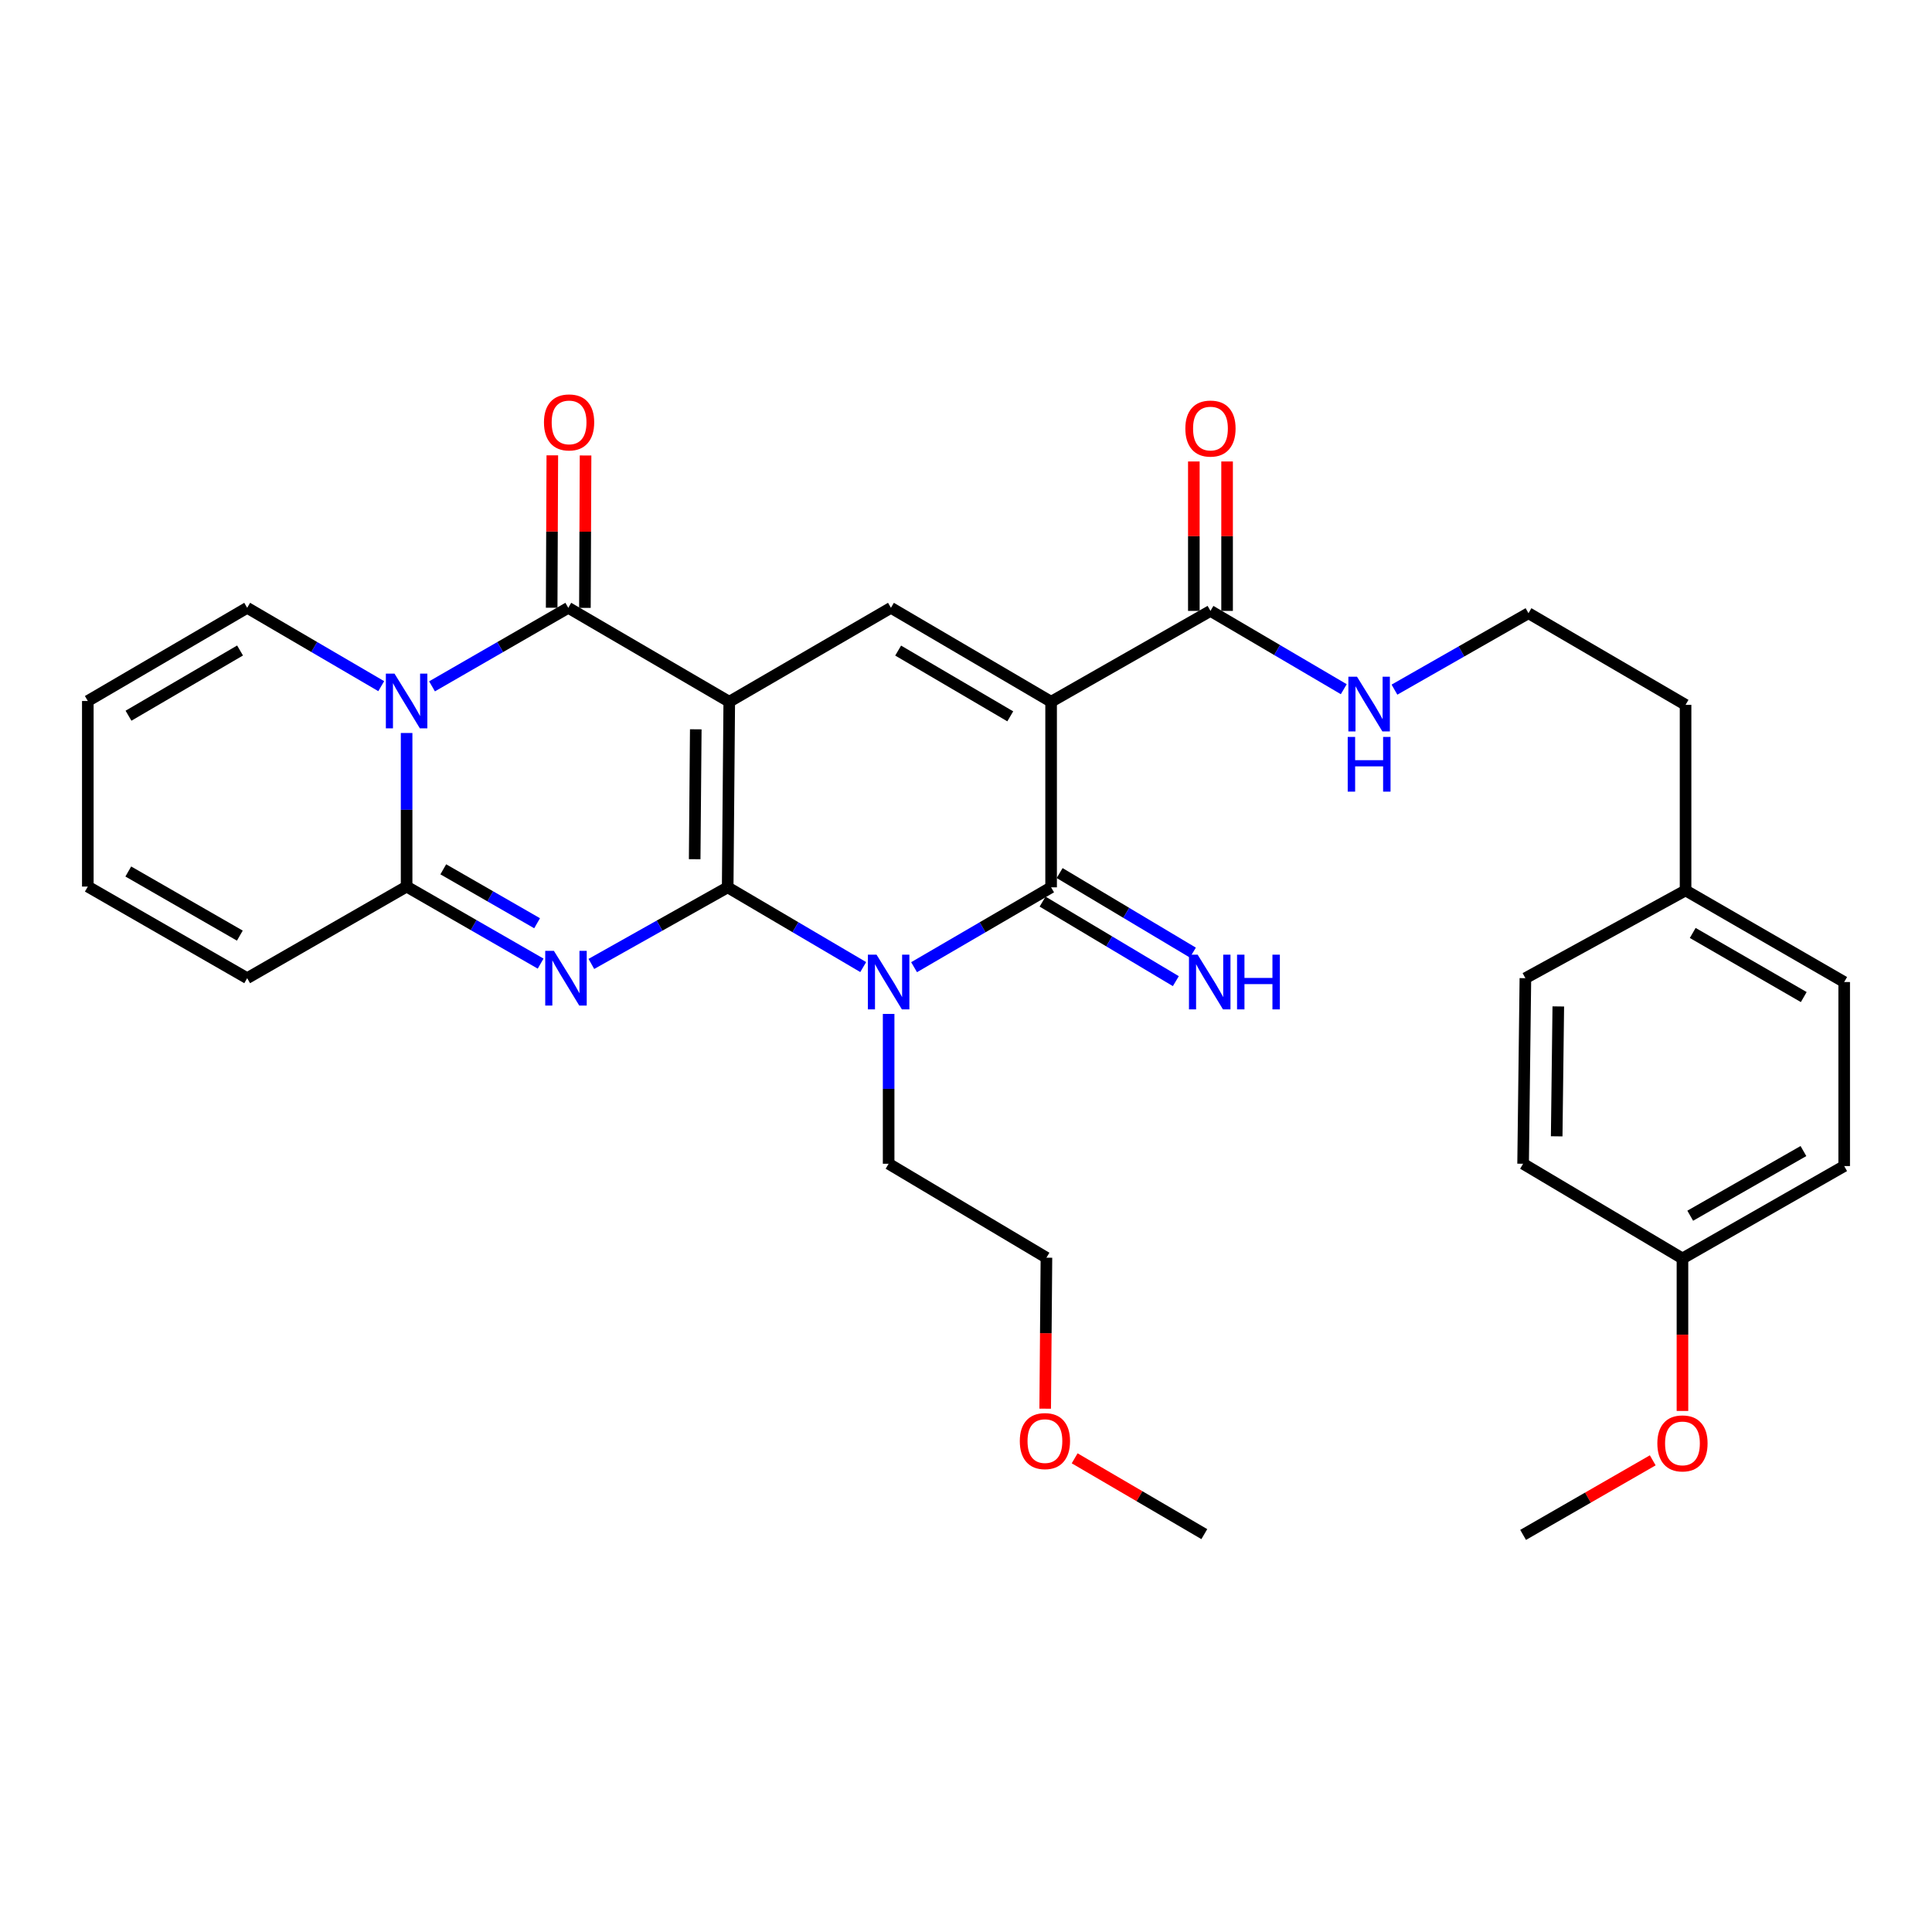 <?xml version='1.0' encoding='iso-8859-1'?>
<svg version='1.1' baseProfile='full'
              xmlns='http://www.w3.org/2000/svg'
                      xmlns:rdkit='http://www.rdkit.org/xml'
                      xmlns:xlink='http://www.w3.org/1999/xlink'
                  xml:space='preserve'
width='1000px' height='1000px' viewBox='0 0 1000 1000'>
<!-- END OF HEADER -->
<rect style='opacity:1.0;fill:#FFFFFF;stroke:none' width='1000' height='1000' x='0' y='0'> </rect>
<path class='bond-0' d='M 376.648,459.283 L 377.461,363.225' style='fill:none;fill-rule:evenodd;stroke:#000000;stroke-width:6px;stroke-linecap:butt;stroke-linejoin:miter;stroke-opacity:1' />
<path class='bond-0' d='M 359.563,444.729 L 360.132,377.488' style='fill:none;fill-rule:evenodd;stroke:#000000;stroke-width:6px;stroke-linecap:butt;stroke-linejoin:miter;stroke-opacity:1' />
<path class='bond-1' d='M 376.648,459.283 L 341.37,479.104' style='fill:none;fill-rule:evenodd;stroke:#000000;stroke-width:6px;stroke-linecap:butt;stroke-linejoin:miter;stroke-opacity:1' />
<path class='bond-1' d='M 341.37,479.104 L 306.091,498.926' style='fill:none;fill-rule:evenodd;stroke:#0000FF;stroke-width:6px;stroke-linecap:butt;stroke-linejoin:miter;stroke-opacity:1' />
<path class='bond-2' d='M 376.648,459.283 L 411.723,479.92' style='fill:none;fill-rule:evenodd;stroke:#000000;stroke-width:6px;stroke-linecap:butt;stroke-linejoin:miter;stroke-opacity:1' />
<path class='bond-2' d='M 411.723,479.92 L 446.797,500.556' style='fill:none;fill-rule:evenodd;stroke:#0000FF;stroke-width:6px;stroke-linecap:butt;stroke-linejoin:miter;stroke-opacity:1' />
<path class='bond-4' d='M 377.461,363.225 L 294.146,314.603' style='fill:none;fill-rule:evenodd;stroke:#000000;stroke-width:6px;stroke-linecap:butt;stroke-linejoin:miter;stroke-opacity:1' />
<path class='bond-8' d='M 377.461,363.225 L 461.148,314.603' style='fill:none;fill-rule:evenodd;stroke:#000000;stroke-width:6px;stroke-linecap:butt;stroke-linejoin:miter;stroke-opacity:1' />
<path class='bond-7' d='M 279.833,498.768 L 245.146,478.829' style='fill:none;fill-rule:evenodd;stroke:#0000FF;stroke-width:6px;stroke-linecap:butt;stroke-linejoin:miter;stroke-opacity:1' />
<path class='bond-7' d='M 245.146,478.829 L 210.459,458.891' style='fill:none;fill-rule:evenodd;stroke:#000000;stroke-width:6px;stroke-linecap:butt;stroke-linejoin:miter;stroke-opacity:1' />
<path class='bond-7' d='M 278.002,477.867 L 253.721,463.911' style='fill:none;fill-rule:evenodd;stroke:#0000FF;stroke-width:6px;stroke-linecap:butt;stroke-linejoin:miter;stroke-opacity:1' />
<path class='bond-7' d='M 253.721,463.911 L 229.44,449.954' style='fill:none;fill-rule:evenodd;stroke:#000000;stroke-width:6px;stroke-linecap:butt;stroke-linejoin:miter;stroke-opacity:1' />
<path class='bond-5' d='M 473.127,500.619 L 508.59,479.951' style='fill:none;fill-rule:evenodd;stroke:#0000FF;stroke-width:6px;stroke-linecap:butt;stroke-linejoin:miter;stroke-opacity:1' />
<path class='bond-5' d='M 508.59,479.951 L 544.052,459.283' style='fill:none;fill-rule:evenodd;stroke:#000000;stroke-width:6px;stroke-linecap:butt;stroke-linejoin:miter;stroke-opacity:1' />
<path class='bond-18' d='M 459.954,524.808 L 459.954,563.583' style='fill:none;fill-rule:evenodd;stroke:#0000FF;stroke-width:6px;stroke-linecap:butt;stroke-linejoin:miter;stroke-opacity:1' />
<path class='bond-18' d='M 459.954,563.583 L 459.954,602.357' style='fill:none;fill-rule:evenodd;stroke:#000000;stroke-width:6px;stroke-linecap:butt;stroke-linejoin:miter;stroke-opacity:1' />
<path class='bond-3' d='M 544.052,363.225 L 544.052,459.283' style='fill:none;fill-rule:evenodd;stroke:#000000;stroke-width:6px;stroke-linecap:butt;stroke-linejoin:miter;stroke-opacity:1' />
<path class='bond-9' d='M 544.052,363.225 L 626.535,316.2' style='fill:none;fill-rule:evenodd;stroke:#000000;stroke-width:6px;stroke-linecap:butt;stroke-linejoin:miter;stroke-opacity:1' />
<path class='bond-32' d='M 544.052,363.225 L 461.148,314.603' style='fill:none;fill-rule:evenodd;stroke:#000000;stroke-width:6px;stroke-linecap:butt;stroke-linejoin:miter;stroke-opacity:1' />
<path class='bond-32' d='M 522.911,370.775 L 464.879,336.74' style='fill:none;fill-rule:evenodd;stroke:#000000;stroke-width:6px;stroke-linecap:butt;stroke-linejoin:miter;stroke-opacity:1' />
<path class='bond-12' d='M 302.75,314.64 L 302.919,275.196' style='fill:none;fill-rule:evenodd;stroke:#000000;stroke-width:6px;stroke-linecap:butt;stroke-linejoin:miter;stroke-opacity:1' />
<path class='bond-12' d='M 302.919,275.196 L 303.088,235.753' style='fill:none;fill-rule:evenodd;stroke:#FF0000;stroke-width:6px;stroke-linecap:butt;stroke-linejoin:miter;stroke-opacity:1' />
<path class='bond-12' d='M 285.542,314.566 L 285.711,275.123' style='fill:none;fill-rule:evenodd;stroke:#000000;stroke-width:6px;stroke-linecap:butt;stroke-linejoin:miter;stroke-opacity:1' />
<path class='bond-12' d='M 285.711,275.123 L 285.88,235.679' style='fill:none;fill-rule:evenodd;stroke:#FF0000;stroke-width:6px;stroke-linecap:butt;stroke-linejoin:miter;stroke-opacity:1' />
<path class='bond-33' d='M 294.146,314.603 L 258.88,334.928' style='fill:none;fill-rule:evenodd;stroke:#000000;stroke-width:6px;stroke-linecap:butt;stroke-linejoin:miter;stroke-opacity:1' />
<path class='bond-33' d='M 258.88,334.928 L 223.614,355.252' style='fill:none;fill-rule:evenodd;stroke:#0000FF;stroke-width:6px;stroke-linecap:butt;stroke-linejoin:miter;stroke-opacity:1' />
<path class='bond-10' d='M 539.642,466.671 L 574.127,487.258' style='fill:none;fill-rule:evenodd;stroke:#000000;stroke-width:6px;stroke-linecap:butt;stroke-linejoin:miter;stroke-opacity:1' />
<path class='bond-10' d='M 574.127,487.258 L 608.612,507.846' style='fill:none;fill-rule:evenodd;stroke:#0000FF;stroke-width:6px;stroke-linecap:butt;stroke-linejoin:miter;stroke-opacity:1' />
<path class='bond-10' d='M 548.462,451.896 L 582.948,472.483' style='fill:none;fill-rule:evenodd;stroke:#000000;stroke-width:6px;stroke-linecap:butt;stroke-linejoin:miter;stroke-opacity:1' />
<path class='bond-10' d='M 582.948,472.483 L 617.433,493.07' style='fill:none;fill-rule:evenodd;stroke:#0000FF;stroke-width:6px;stroke-linecap:butt;stroke-linejoin:miter;stroke-opacity:1' />
<path class='bond-6' d='M 210.459,379.395 L 210.459,419.143' style='fill:none;fill-rule:evenodd;stroke:#0000FF;stroke-width:6px;stroke-linecap:butt;stroke-linejoin:miter;stroke-opacity:1' />
<path class='bond-6' d='M 210.459,419.143 L 210.459,458.891' style='fill:none;fill-rule:evenodd;stroke:#000000;stroke-width:6px;stroke-linecap:butt;stroke-linejoin:miter;stroke-opacity:1' />
<path class='bond-11' d='M 197.329,355.159 L 162.633,334.881' style='fill:none;fill-rule:evenodd;stroke:#0000FF;stroke-width:6px;stroke-linecap:butt;stroke-linejoin:miter;stroke-opacity:1' />
<path class='bond-11' d='M 162.633,334.881 L 127.938,314.603' style='fill:none;fill-rule:evenodd;stroke:#000000;stroke-width:6px;stroke-linecap:butt;stroke-linejoin:miter;stroke-opacity:1' />
<path class='bond-13' d='M 210.459,458.891 L 127.938,506.308' style='fill:none;fill-rule:evenodd;stroke:#000000;stroke-width:6px;stroke-linecap:butt;stroke-linejoin:miter;stroke-opacity:1' />
<path class='bond-14' d='M 635.139,316.2 L 635.139,277.53' style='fill:none;fill-rule:evenodd;stroke:#000000;stroke-width:6px;stroke-linecap:butt;stroke-linejoin:miter;stroke-opacity:1' />
<path class='bond-14' d='M 635.139,277.53 L 635.139,238.86' style='fill:none;fill-rule:evenodd;stroke:#FF0000;stroke-width:6px;stroke-linecap:butt;stroke-linejoin:miter;stroke-opacity:1' />
<path class='bond-14' d='M 617.931,316.2 L 617.931,277.53' style='fill:none;fill-rule:evenodd;stroke:#000000;stroke-width:6px;stroke-linecap:butt;stroke-linejoin:miter;stroke-opacity:1' />
<path class='bond-14' d='M 617.931,277.53 L 617.931,238.86' style='fill:none;fill-rule:evenodd;stroke:#FF0000;stroke-width:6px;stroke-linecap:butt;stroke-linejoin:miter;stroke-opacity:1' />
<path class='bond-17' d='M 626.535,316.2 L 661.034,336.466' style='fill:none;fill-rule:evenodd;stroke:#000000;stroke-width:6px;stroke-linecap:butt;stroke-linejoin:miter;stroke-opacity:1' />
<path class='bond-17' d='M 661.034,336.466 L 695.534,356.732' style='fill:none;fill-rule:evenodd;stroke:#0000FF;stroke-width:6px;stroke-linecap:butt;stroke-linejoin:miter;stroke-opacity:1' />
<path class='bond-34' d='M 127.938,314.603 L 45.455,362.833' style='fill:none;fill-rule:evenodd;stroke:#000000;stroke-width:6px;stroke-linecap:butt;stroke-linejoin:miter;stroke-opacity:1' />
<path class='bond-34' d='M 124.251,336.693 L 66.513,370.453' style='fill:none;fill-rule:evenodd;stroke:#000000;stroke-width:6px;stroke-linecap:butt;stroke-linejoin:miter;stroke-opacity:1' />
<path class='bond-16' d='M 127.938,506.308 L 45.455,458.891' style='fill:none;fill-rule:evenodd;stroke:#000000;stroke-width:6px;stroke-linecap:butt;stroke-linejoin:miter;stroke-opacity:1' />
<path class='bond-16' d='M 124.141,484.277 L 66.403,451.085' style='fill:none;fill-rule:evenodd;stroke:#000000;stroke-width:6px;stroke-linecap:butt;stroke-linejoin:miter;stroke-opacity:1' />
<path class='bond-15' d='M 45.455,362.833 L 45.455,458.891' style='fill:none;fill-rule:evenodd;stroke:#000000;stroke-width:6px;stroke-linecap:butt;stroke-linejoin:miter;stroke-opacity:1' />
<path class='bond-25' d='M 721.769,356.96 L 756.453,337.177' style='fill:none;fill-rule:evenodd;stroke:#0000FF;stroke-width:6px;stroke-linecap:butt;stroke-linejoin:miter;stroke-opacity:1' />
<path class='bond-25' d='M 756.453,337.177 L 791.138,317.395' style='fill:none;fill-rule:evenodd;stroke:#000000;stroke-width:6px;stroke-linecap:butt;stroke-linejoin:miter;stroke-opacity:1' />
<path class='bond-29' d='M 459.954,602.357 L 541.633,650.979' style='fill:none;fill-rule:evenodd;stroke:#000000;stroke-width:6px;stroke-linecap:butt;stroke-linejoin:miter;stroke-opacity:1' />
<path class='bond-19' d='M 870.839,651.371 L 954.545,603.552' style='fill:none;fill-rule:evenodd;stroke:#000000;stroke-width:6px;stroke-linecap:butt;stroke-linejoin:miter;stroke-opacity:1' />
<path class='bond-19' d='M 874.859,629.256 L 933.454,595.783' style='fill:none;fill-rule:evenodd;stroke:#000000;stroke-width:6px;stroke-linecap:butt;stroke-linejoin:miter;stroke-opacity:1' />
<path class='bond-26' d='M 870.839,651.371 L 870.839,690.838' style='fill:none;fill-rule:evenodd;stroke:#000000;stroke-width:6px;stroke-linecap:butt;stroke-linejoin:miter;stroke-opacity:1' />
<path class='bond-26' d='M 870.839,690.838 L 870.839,730.306' style='fill:none;fill-rule:evenodd;stroke:#FF0000;stroke-width:6px;stroke-linecap:butt;stroke-linejoin:miter;stroke-opacity:1' />
<path class='bond-35' d='M 870.839,651.371 L 788.356,602.357' style='fill:none;fill-rule:evenodd;stroke:#000000;stroke-width:6px;stroke-linecap:butt;stroke-linejoin:miter;stroke-opacity:1' />
<path class='bond-20' d='M 872.445,460.88 L 872.445,364.831' style='fill:none;fill-rule:evenodd;stroke:#000000;stroke-width:6px;stroke-linecap:butt;stroke-linejoin:miter;stroke-opacity:1' />
<path class='bond-23' d='M 872.445,460.88 L 789.541,506.308' style='fill:none;fill-rule:evenodd;stroke:#000000;stroke-width:6px;stroke-linecap:butt;stroke-linejoin:miter;stroke-opacity:1' />
<path class='bond-24' d='M 872.445,460.88 L 954.545,508.297' style='fill:none;fill-rule:evenodd;stroke:#000000;stroke-width:6px;stroke-linecap:butt;stroke-linejoin:miter;stroke-opacity:1' />
<path class='bond-24' d='M 876.154,482.893 L 933.624,516.085' style='fill:none;fill-rule:evenodd;stroke:#000000;stroke-width:6px;stroke-linecap:butt;stroke-linejoin:miter;stroke-opacity:1' />
<path class='bond-21' d='M 788.356,602.357 L 789.541,506.308' style='fill:none;fill-rule:evenodd;stroke:#000000;stroke-width:6px;stroke-linecap:butt;stroke-linejoin:miter;stroke-opacity:1' />
<path class='bond-21' d='M 805.74,588.162 L 806.57,520.928' style='fill:none;fill-rule:evenodd;stroke:#000000;stroke-width:6px;stroke-linecap:butt;stroke-linejoin:miter;stroke-opacity:1' />
<path class='bond-22' d='M 954.545,603.552 L 954.545,508.297' style='fill:none;fill-rule:evenodd;stroke:#000000;stroke-width:6px;stroke-linecap:butt;stroke-linejoin:miter;stroke-opacity:1' />
<path class='bond-28' d='M 791.138,317.395 L 872.445,364.831' style='fill:none;fill-rule:evenodd;stroke:#000000;stroke-width:6px;stroke-linecap:butt;stroke-linejoin:miter;stroke-opacity:1' />
<path class='bond-30' d='M 855.46,755.864 L 821.908,775.164' style='fill:none;fill-rule:evenodd;stroke:#FF0000;stroke-width:6px;stroke-linecap:butt;stroke-linejoin:miter;stroke-opacity:1' />
<path class='bond-30' d='M 821.908,775.164 L 788.356,794.463' style='fill:none;fill-rule:evenodd;stroke:#000000;stroke-width:6px;stroke-linecap:butt;stroke-linejoin:miter;stroke-opacity:1' />
<path class='bond-27' d='M 540.987,729.131 L 541.31,690.055' style='fill:none;fill-rule:evenodd;stroke:#FF0000;stroke-width:6px;stroke-linecap:butt;stroke-linejoin:miter;stroke-opacity:1' />
<path class='bond-27' d='M 541.31,690.055 L 541.633,650.979' style='fill:none;fill-rule:evenodd;stroke:#000000;stroke-width:6px;stroke-linecap:butt;stroke-linejoin:miter;stroke-opacity:1' />
<path class='bond-31' d='M 556.239,754.821 L 589.795,774.441' style='fill:none;fill-rule:evenodd;stroke:#FF0000;stroke-width:6px;stroke-linecap:butt;stroke-linejoin:miter;stroke-opacity:1' />
<path class='bond-31' d='M 589.795,774.441 L 623.352,794.062' style='fill:none;fill-rule:evenodd;stroke:#000000;stroke-width:6px;stroke-linecap:butt;stroke-linejoin:miter;stroke-opacity:1' />
<path  class='atom-2' d='M 286.691 492.148
L 295.971 507.148
Q 296.891 508.628, 298.371 511.308
Q 299.851 513.988, 299.931 514.148
L 299.931 492.148
L 303.691 492.148
L 303.691 520.468
L 299.811 520.468
L 289.851 504.068
Q 288.691 502.148, 287.451 499.948
Q 286.251 497.748, 285.891 497.068
L 285.891 520.468
L 282.211 520.468
L 282.211 492.148
L 286.691 492.148
' fill='#0000FF'/>
<path  class='atom-3' d='M 453.694 494.137
L 462.974 509.137
Q 463.894 510.617, 465.374 513.297
Q 466.854 515.977, 466.934 516.137
L 466.934 494.137
L 470.694 494.137
L 470.694 522.457
L 466.814 522.457
L 456.854 506.057
Q 455.694 504.137, 454.454 501.937
Q 453.254 499.737, 452.894 499.057
L 452.894 522.457
L 449.214 522.457
L 449.214 494.137
L 453.694 494.137
' fill='#0000FF'/>
<path  class='atom-7' d='M 204.199 348.673
L 213.479 363.673
Q 214.399 365.153, 215.879 367.833
Q 217.359 370.513, 217.439 370.673
L 217.439 348.673
L 221.199 348.673
L 221.199 376.993
L 217.319 376.993
L 207.359 360.593
Q 206.199 358.673, 204.959 356.473
Q 203.759 354.273, 203.399 353.593
L 203.399 376.993
L 199.719 376.993
L 199.719 348.673
L 204.199 348.673
' fill='#0000FF'/>
<path  class='atom-11' d='M 619.893 494.137
L 629.173 509.137
Q 630.093 510.617, 631.573 513.297
Q 633.053 515.977, 633.133 516.137
L 633.133 494.137
L 636.893 494.137
L 636.893 522.457
L 633.013 522.457
L 623.053 506.057
Q 621.893 504.137, 620.653 501.937
Q 619.453 499.737, 619.093 499.057
L 619.093 522.457
L 615.413 522.457
L 615.413 494.137
L 619.893 494.137
' fill='#0000FF'/>
<path  class='atom-11' d='M 640.293 494.137
L 644.133 494.137
L 644.133 506.177
L 658.613 506.177
L 658.613 494.137
L 662.453 494.137
L 662.453 522.457
L 658.613 522.457
L 658.613 509.377
L 644.133 509.377
L 644.133 522.457
L 640.293 522.457
L 640.293 494.137
' fill='#0000FF'/>
<path  class='atom-13' d='M 281.557 218.635
Q 281.557 211.835, 284.917 208.035
Q 288.277 204.235, 294.557 204.235
Q 300.837 204.235, 304.197 208.035
Q 307.557 211.835, 307.557 218.635
Q 307.557 225.515, 304.157 229.435
Q 300.757 233.315, 294.557 233.315
Q 288.317 233.315, 284.917 229.435
Q 281.557 225.555, 281.557 218.635
M 294.557 230.115
Q 298.877 230.115, 301.197 227.235
Q 303.557 224.315, 303.557 218.635
Q 303.557 213.075, 301.197 210.275
Q 298.877 207.435, 294.557 207.435
Q 290.237 207.435, 287.877 210.235
Q 285.557 213.035, 285.557 218.635
Q 285.557 224.355, 287.877 227.235
Q 290.237 230.115, 294.557 230.115
' fill='#FF0000'/>
<path  class='atom-15' d='M 613.535 221.818
Q 613.535 215.018, 616.895 211.218
Q 620.255 207.418, 626.535 207.418
Q 632.815 207.418, 636.175 211.218
Q 639.535 215.018, 639.535 221.818
Q 639.535 228.698, 636.135 232.618
Q 632.735 236.498, 626.535 236.498
Q 620.295 236.498, 616.895 232.618
Q 613.535 228.738, 613.535 221.818
M 626.535 233.298
Q 630.855 233.298, 633.175 230.418
Q 635.535 227.498, 635.535 221.818
Q 635.535 216.258, 633.175 213.458
Q 630.855 210.618, 626.535 210.618
Q 622.215 210.618, 619.855 213.418
Q 617.535 216.218, 617.535 221.818
Q 617.535 227.538, 619.855 230.418
Q 622.215 233.298, 626.535 233.298
' fill='#FF0000'/>
<path  class='atom-18' d='M 702.395 350.279
L 711.675 365.279
Q 712.595 366.759, 714.075 369.439
Q 715.555 372.119, 715.635 372.279
L 715.635 350.279
L 719.395 350.279
L 719.395 378.599
L 715.515 378.599
L 705.555 362.199
Q 704.395 360.279, 703.155 358.079
Q 701.955 355.879, 701.595 355.199
L 701.595 378.599
L 697.915 378.599
L 697.915 350.279
L 702.395 350.279
' fill='#0000FF'/>
<path  class='atom-18' d='M 697.575 381.431
L 701.415 381.431
L 701.415 393.471
L 715.895 393.471
L 715.895 381.431
L 719.735 381.431
L 719.735 409.751
L 715.895 409.751
L 715.895 396.671
L 701.415 396.671
L 701.415 409.751
L 697.575 409.751
L 697.575 381.431
' fill='#0000FF'/>
<path  class='atom-27' d='M 857.839 747.098
Q 857.839 740.298, 861.199 736.498
Q 864.559 732.698, 870.839 732.698
Q 877.119 732.698, 880.479 736.498
Q 883.839 740.298, 883.839 747.098
Q 883.839 753.978, 880.439 757.898
Q 877.039 761.778, 870.839 761.778
Q 864.599 761.778, 861.199 757.898
Q 857.839 754.018, 857.839 747.098
M 870.839 758.578
Q 875.159 758.578, 877.479 755.698
Q 879.839 752.778, 879.839 747.098
Q 879.839 741.538, 877.479 738.738
Q 875.159 735.898, 870.839 735.898
Q 866.519 735.898, 864.159 738.698
Q 861.839 741.498, 861.839 747.098
Q 861.839 752.818, 864.159 755.698
Q 866.519 758.578, 870.839 758.578
' fill='#FF0000'/>
<path  class='atom-28' d='M 527.85 745.903
Q 527.85 739.103, 531.21 735.303
Q 534.57 731.503, 540.85 731.503
Q 547.13 731.503, 550.49 735.303
Q 553.85 739.103, 553.85 745.903
Q 553.85 752.783, 550.45 756.703
Q 547.05 760.583, 540.85 760.583
Q 534.61 760.583, 531.21 756.703
Q 527.85 752.823, 527.85 745.903
M 540.85 757.383
Q 545.17 757.383, 547.49 754.503
Q 549.85 751.583, 549.85 745.903
Q 549.85 740.343, 547.49 737.543
Q 545.17 734.703, 540.85 734.703
Q 536.53 734.703, 534.17 737.503
Q 531.85 740.303, 531.85 745.903
Q 531.85 751.623, 534.17 754.503
Q 536.53 757.383, 540.85 757.383
' fill='#FF0000'/>
</svg>

